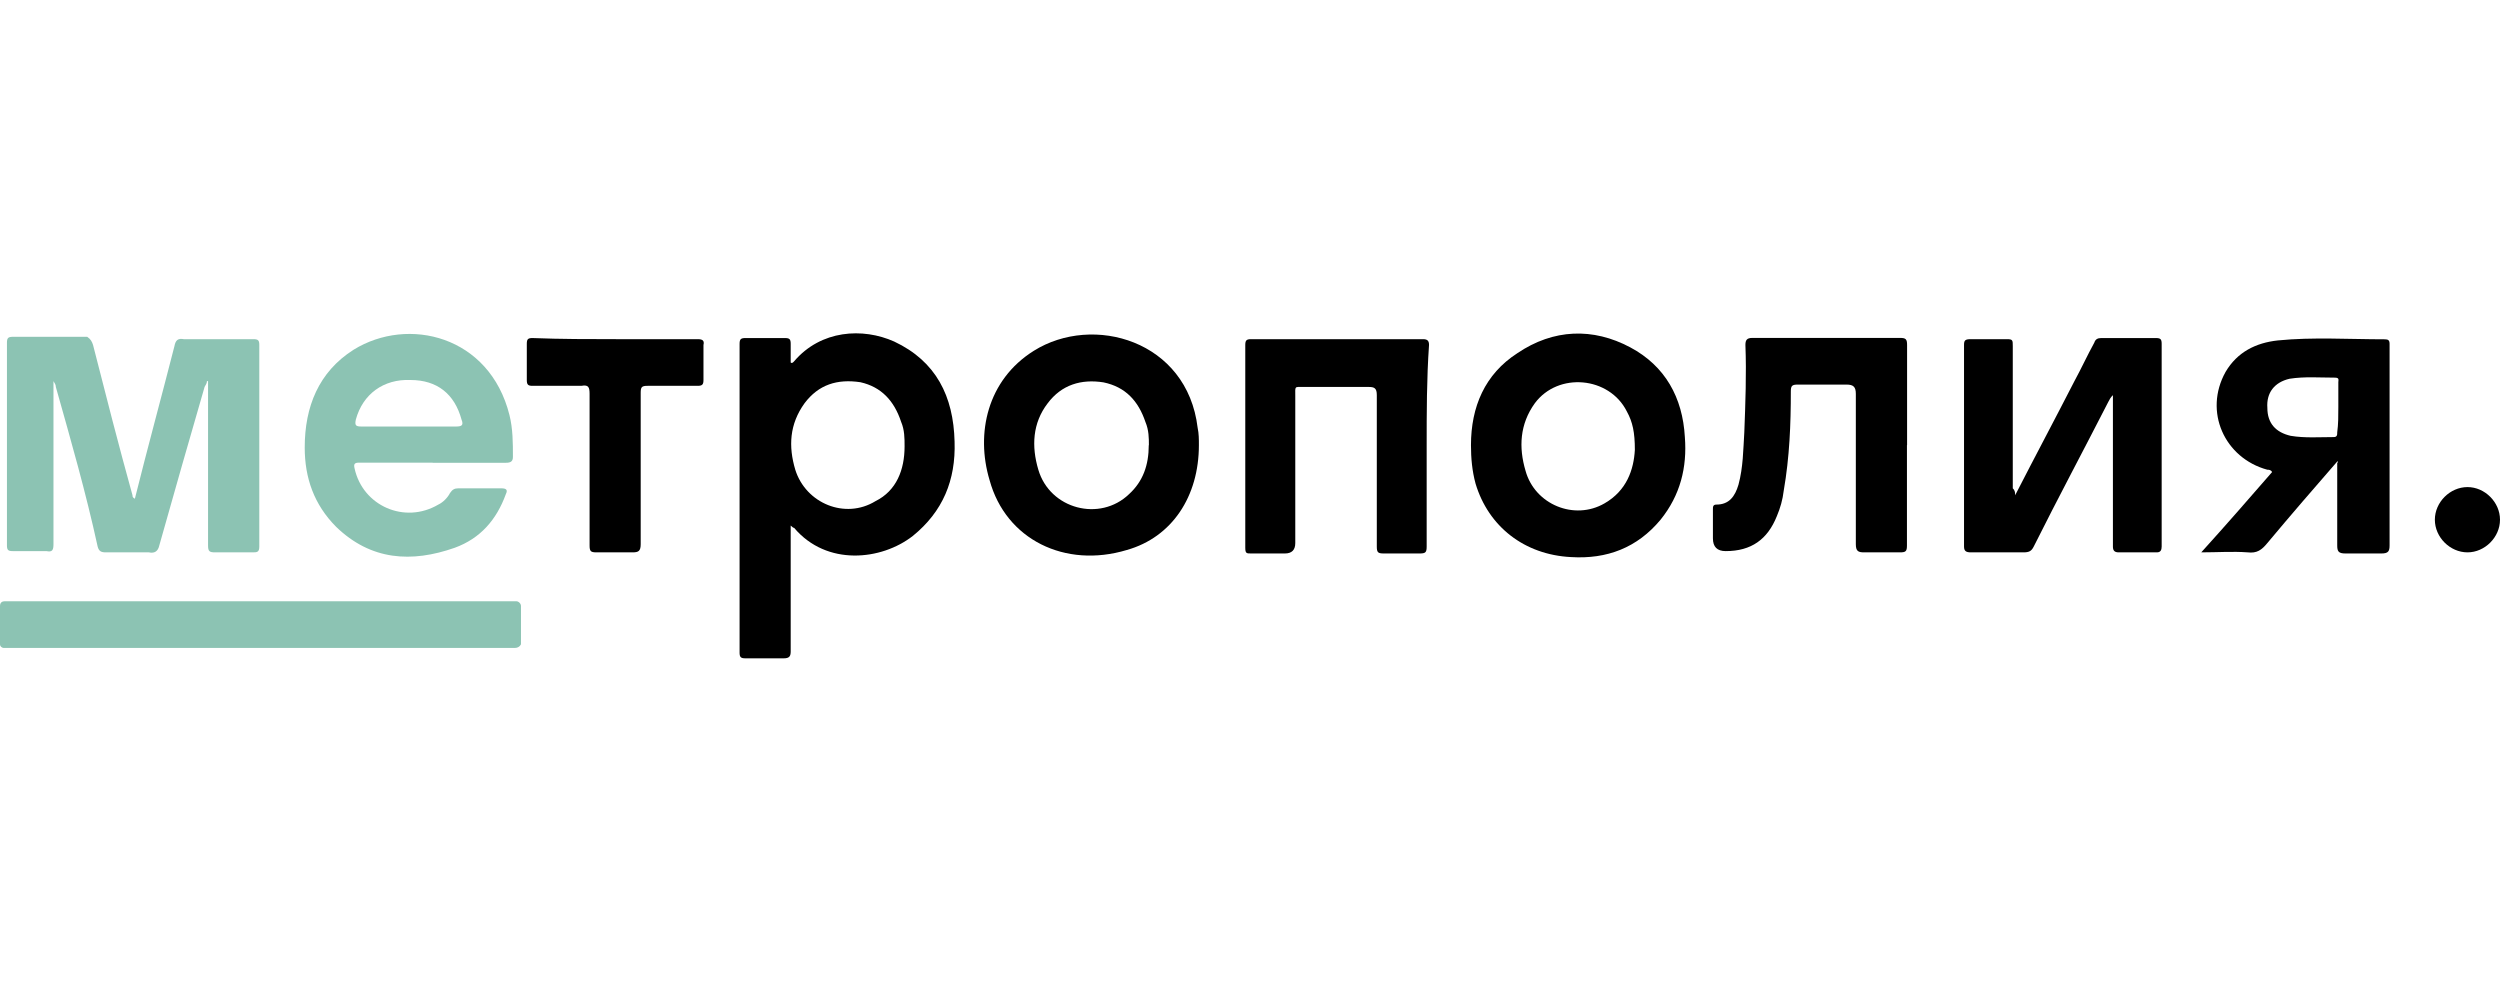 <svg version="1.2" baseProfile="tiny-ps" xmlns="http://www.w3.org/2000/svg" viewBox="0 0 180 72" width="180" height="72">
	<title>Метрополия  180x72-svg</title>
	<defs>
		<clipPath clipPathUnits="userSpaceOnUse" id="cp1">
			<path d="M0 0L180 0L180 72L0 72L0 0Z" />
		</clipPath>
	</defs>
	<style>
		tspan { white-space:pre }
		.shp0 { fill: #8cc3b3 } 
		.shp1 { fill: #000000 } 
	</style>
	<g id="Clip-Path" clip-path="url(#cp1)">
		<g id="Layer">
			<path id="Layer" class="shp0" d="M9.71 35.91C10.63 32.22 11.64 28.53 12.56 24.92C12.64 24.5 12.81 24.34 13.23 24.42L18.25 24.42C18.59 24.42 18.67 24.51 18.67 24.84L18.67 39.35C18.67 39.77 18.5 39.77 18.17 39.77L15.49 39.77C15.07 39.77 14.98 39.69 14.98 39.27L14.98 27.44L14.9 27.44C14.9 27.61 14.81 27.69 14.73 27.86C13.64 31.64 12.55 35.41 11.47 39.27C11.38 39.69 11.13 39.86 10.72 39.77L7.62 39.77C7.28 39.77 7.12 39.69 7.03 39.35C6.19 35.49 5.11 31.72 4.02 27.86C4.02 27.69 3.94 27.61 3.85 27.44L3.85 39.18C3.85 39.6 3.77 39.77 3.35 39.68L0.92 39.68C0.58 39.68 0.5 39.6 0.5 39.26L0.5 24.67C0.5 24.34 0.59 24.25 0.92 24.25L6.28 24.25C6.53 24.42 6.62 24.59 6.7 24.84C7.62 28.45 8.54 32.05 9.54 35.66C9.54 35.74 9.54 35.82 9.71 35.91L9.71 35.91Z" />
			<path id="Layer" fill-rule="evenodd" class="shp1" d="M56.93 37.84L56.93 46.9C56.93 47.23 56.85 47.4 56.43 47.4L53.67 47.4C53.33 47.4 53.25 47.31 53.25 46.98L53.25 24.76C53.25 24.42 53.34 24.34 53.67 24.34L56.51 24.34C56.85 24.34 56.93 24.42 56.93 24.76L56.93 26.1C57.02 26.18 57.1 26.1 57.18 26.01C59.11 23.75 62.12 23.58 64.38 24.59C67.4 26.01 68.65 28.53 68.73 31.8C68.82 34.57 67.89 36.83 65.72 38.59C63.46 40.35 59.53 40.78 57.18 38.01C57.13 38.01 57.04 37.95 56.93 37.84ZM64.88 30.37C64.38 28.86 63.46 27.86 61.95 27.52C60.28 27.27 58.94 27.69 57.93 29.03C56.84 30.54 56.76 32.14 57.26 33.82C58.02 36.25 60.86 37.42 63.04 36.08C64.55 35.33 65.13 33.82 65.13 32.14C65.13 31.55 65.13 30.96 64.88 30.37Z" />
			<path id="Layer" class="shp1" d="M145.09 35.66C146.51 32.89 147.94 30.21 149.36 27.44C149.86 26.52 150.28 25.6 150.79 24.67C150.87 24.42 151.04 24.34 151.29 24.34L155.22 24.34C155.56 24.34 155.64 24.42 155.64 24.76L155.64 39.35C155.64 39.6 155.56 39.77 155.3 39.77L152.54 39.77C152.21 39.77 152.13 39.6 152.13 39.35L152.13 28.45C151.96 28.61 151.88 28.78 151.79 28.95C150.03 32.39 148.19 35.83 146.43 39.35C146.26 39.69 146.09 39.77 145.68 39.77L141.91 39.77C141.57 39.77 141.41 39.69 141.41 39.35L141.41 24.84C141.41 24.5 141.49 24.42 141.91 24.42L144.5 24.42C144.92 24.42 144.92 24.5 144.92 24.92L144.92 35.16C145.09 35.32 145.09 35.49 145.09 35.66L145.09 35.66Z" />
			<path id="Layer" fill-rule="evenodd" class="shp0" d="M31.15 33.31L25.87 33.31C25.53 33.31 25.45 33.4 25.53 33.73C26.12 36.42 29.13 37.76 31.56 36.33C31.9 36.17 32.23 35.83 32.4 35.5C32.57 35.24 32.74 35.16 32.99 35.16L36.08 35.16C36.42 35.16 36.59 35.24 36.42 35.58C35.75 37.43 34.58 38.77 32.74 39.44C29.64 40.53 26.71 40.36 24.2 37.93C22.61 36.33 21.94 34.41 21.94 32.22C21.94 29.29 22.94 26.78 25.46 25.18C29.39 22.75 35.25 24.17 36.68 29.88C36.93 30.88 36.93 31.89 36.93 32.9C36.93 33.23 36.76 33.32 36.42 33.32L31.15 33.32L31.15 33.31ZM32.82 30.71C33.23 30.71 33.4 30.63 33.23 30.21C32.73 28.37 31.48 27.36 29.55 27.36C27.62 27.28 26.12 28.37 25.62 30.21C25.53 30.63 25.62 30.71 26.03 30.71L32.82 30.71Z" />
			<path id="Layer" fill-rule="evenodd" class="shp1" d="M86.32 32.05C86.32 35.74 84.39 38.68 81.13 39.6C76.69 40.94 72.42 38.85 71.25 34.57C70.24 31.21 71.08 27.36 74.43 25.26C78.7 22.58 85.48 24.51 86.23 30.8C86.32 31.22 86.32 31.63 86.32 32.05L86.32 32.05ZM82.72 32.05C82.72 31.55 82.72 30.97 82.47 30.38C81.96 28.87 81.04 27.86 79.45 27.53C77.86 27.28 76.44 27.69 75.43 29.04C74.34 30.46 74.26 32.14 74.76 33.82C75.6 36.67 79.2 37.59 81.29 35.58C82.3 34.66 82.71 33.48 82.71 32.06L82.72 32.05Z" />
			<path id="Layer" fill-rule="evenodd" class="shp1" d="M109.25 25.43C111.85 23.67 114.7 23.58 117.38 25.01C119.89 26.35 121.15 28.62 121.31 31.47C121.48 33.65 120.98 35.66 119.56 37.42C117.88 39.44 115.7 40.27 113.11 40.11C109.76 39.94 107.17 37.92 106.24 34.82C105.99 33.9 105.91 32.98 105.91 32.05C105.91 29.29 106.91 26.94 109.25 25.43ZM117.71 32.39C117.71 32.39 117.71 32.39 117.71 32.39C117.71 32.39 117.71 32.39 117.71 32.39L117.71 32.39ZM117.13 29.62C115.87 27.11 112.19 26.77 110.51 29.03C109.42 30.54 109.34 32.22 109.84 33.9C110.51 36.33 113.36 37.5 115.53 36.24C117.13 35.32 117.63 33.81 117.71 32.39C117.71 31.13 117.55 30.38 117.13 29.62Z" />
			<path id="Layer" class="shp1" d="M102.72 32.14L102.72 39.35C102.72 39.77 102.64 39.85 102.22 39.85L99.63 39.85C99.21 39.85 99.13 39.77 99.13 39.35L99.13 28.45C99.13 27.95 98.96 27.86 98.54 27.86L93.85 27.86C93.18 27.86 93.26 27.78 93.26 28.53L93.26 39.1C93.26 39.6 93.01 39.85 92.51 39.85L90.08 39.85C89.75 39.85 89.66 39.85 89.66 39.43L89.66 24.84C89.66 24.5 89.75 24.42 90.08 24.42L102.47 24.42C102.81 24.42 102.89 24.58 102.89 24.84C102.72 27.27 102.72 29.7 102.72 32.14L102.72 32.14Z" />
			<path id="Layer" fill-rule="evenodd" class="shp1" d="M168.28 33.23C166.6 35.16 164.93 37.09 163.25 39.1C162.84 39.6 162.5 39.85 161.83 39.77C160.75 39.69 159.66 39.77 158.49 39.77C160.24 37.84 161.92 35.91 163.59 33.99C163.51 33.82 163.34 33.82 163.25 33.82C160.16 32.98 158.65 29.63 160.24 26.78C161.08 25.35 162.42 24.68 164.01 24.51C166.52 24.26 169.12 24.43 171.71 24.43C171.96 24.43 172.05 24.51 172.05 24.76L172.05 39.26C172.05 39.69 171.96 39.85 171.46 39.85L168.87 39.85C168.36 39.85 168.28 39.69 168.28 39.26L168.28 33.31C168.36 33.31 168.36 33.22 168.28 33.22L168.28 33.23ZM168.36 27.52C168.36 27.36 168.45 27.19 168.11 27.19C167.02 27.19 165.94 27.1 164.85 27.27C163.76 27.52 163.17 28.28 163.25 29.37C163.25 30.46 163.84 31.13 164.93 31.38C165.94 31.55 167.02 31.47 168.03 31.47C168.28 31.47 168.28 31.3 168.28 31.13C168.36 30.54 168.36 29.96 168.36 29.29L168.36 27.52Z" />
			<path id="Layer" class="shp1" d="M137.3 32.05L137.3 39.27C137.3 39.69 137.22 39.77 136.8 39.77L134.21 39.77C133.79 39.77 133.62 39.68 133.62 39.18L133.62 28.36C133.62 27.86 133.45 27.69 132.95 27.69L129.44 27.69C129.02 27.69 128.94 27.78 128.94 28.19C128.94 30.54 128.85 32.89 128.43 35.32C128.35 35.99 128.18 36.58 127.93 37.17C127.26 38.84 126.09 39.68 124.25 39.68C123.63 39.68 123.33 39.37 123.33 38.76L123.33 36.66C123.33 36.5 123.33 36.33 123.58 36.33C124.5 36.33 124.92 35.74 125.17 34.9C125.51 33.64 125.51 32.39 125.59 31.13C125.67 29.03 125.75 26.93 125.67 24.84C125.67 24.5 125.76 24.33 126.17 24.33L136.81 24.33C137.22 24.33 137.31 24.42 137.31 24.84L137.31 32.05L137.3 32.05Z" />
			<path id="Layer" class="shp1" d="M44.37 24.42L50.23 24.42C50.57 24.42 50.73 24.51 50.65 24.84L50.65 27.36C50.65 27.69 50.56 27.78 50.23 27.78L46.63 27.78C46.21 27.78 46.13 27.86 46.13 28.28L46.13 39.18C46.13 39.69 45.96 39.77 45.54 39.77L42.95 39.77C42.53 39.77 42.45 39.69 42.45 39.27L42.45 28.36C42.45 27.86 42.36 27.69 41.86 27.78L38.34 27.78C38.01 27.78 37.93 27.69 37.93 27.35L37.93 24.76C37.93 24.42 38.01 24.34 38.34 24.34C40.44 24.42 42.45 24.42 44.37 24.42L44.37 24.42Z" />
			<path id="Layer" class="shp1" d="M175.31 37.42C175.31 36.16 176.4 35.07 177.66 35.07C178.91 35.07 180 36.16 180 37.42C180 38.68 178.91 39.77 177.66 39.77C176.4 39.77 175.31 38.68 175.31 37.42Z" />
			<path id="Layer" class="shp0" d="M37.09 46.65L0.25 46.65C0.17 46.65 0 46.56 0 46.39L0 43.63C0 43.37 0.17 43.29 0.34 43.29L37.17 43.29C37.34 43.29 37.51 43.46 37.51 43.63L37.51 46.39C37.43 46.56 37.26 46.65 37.09 46.65L37.09 46.65Z" />
		</g>
	</g>
</svg>